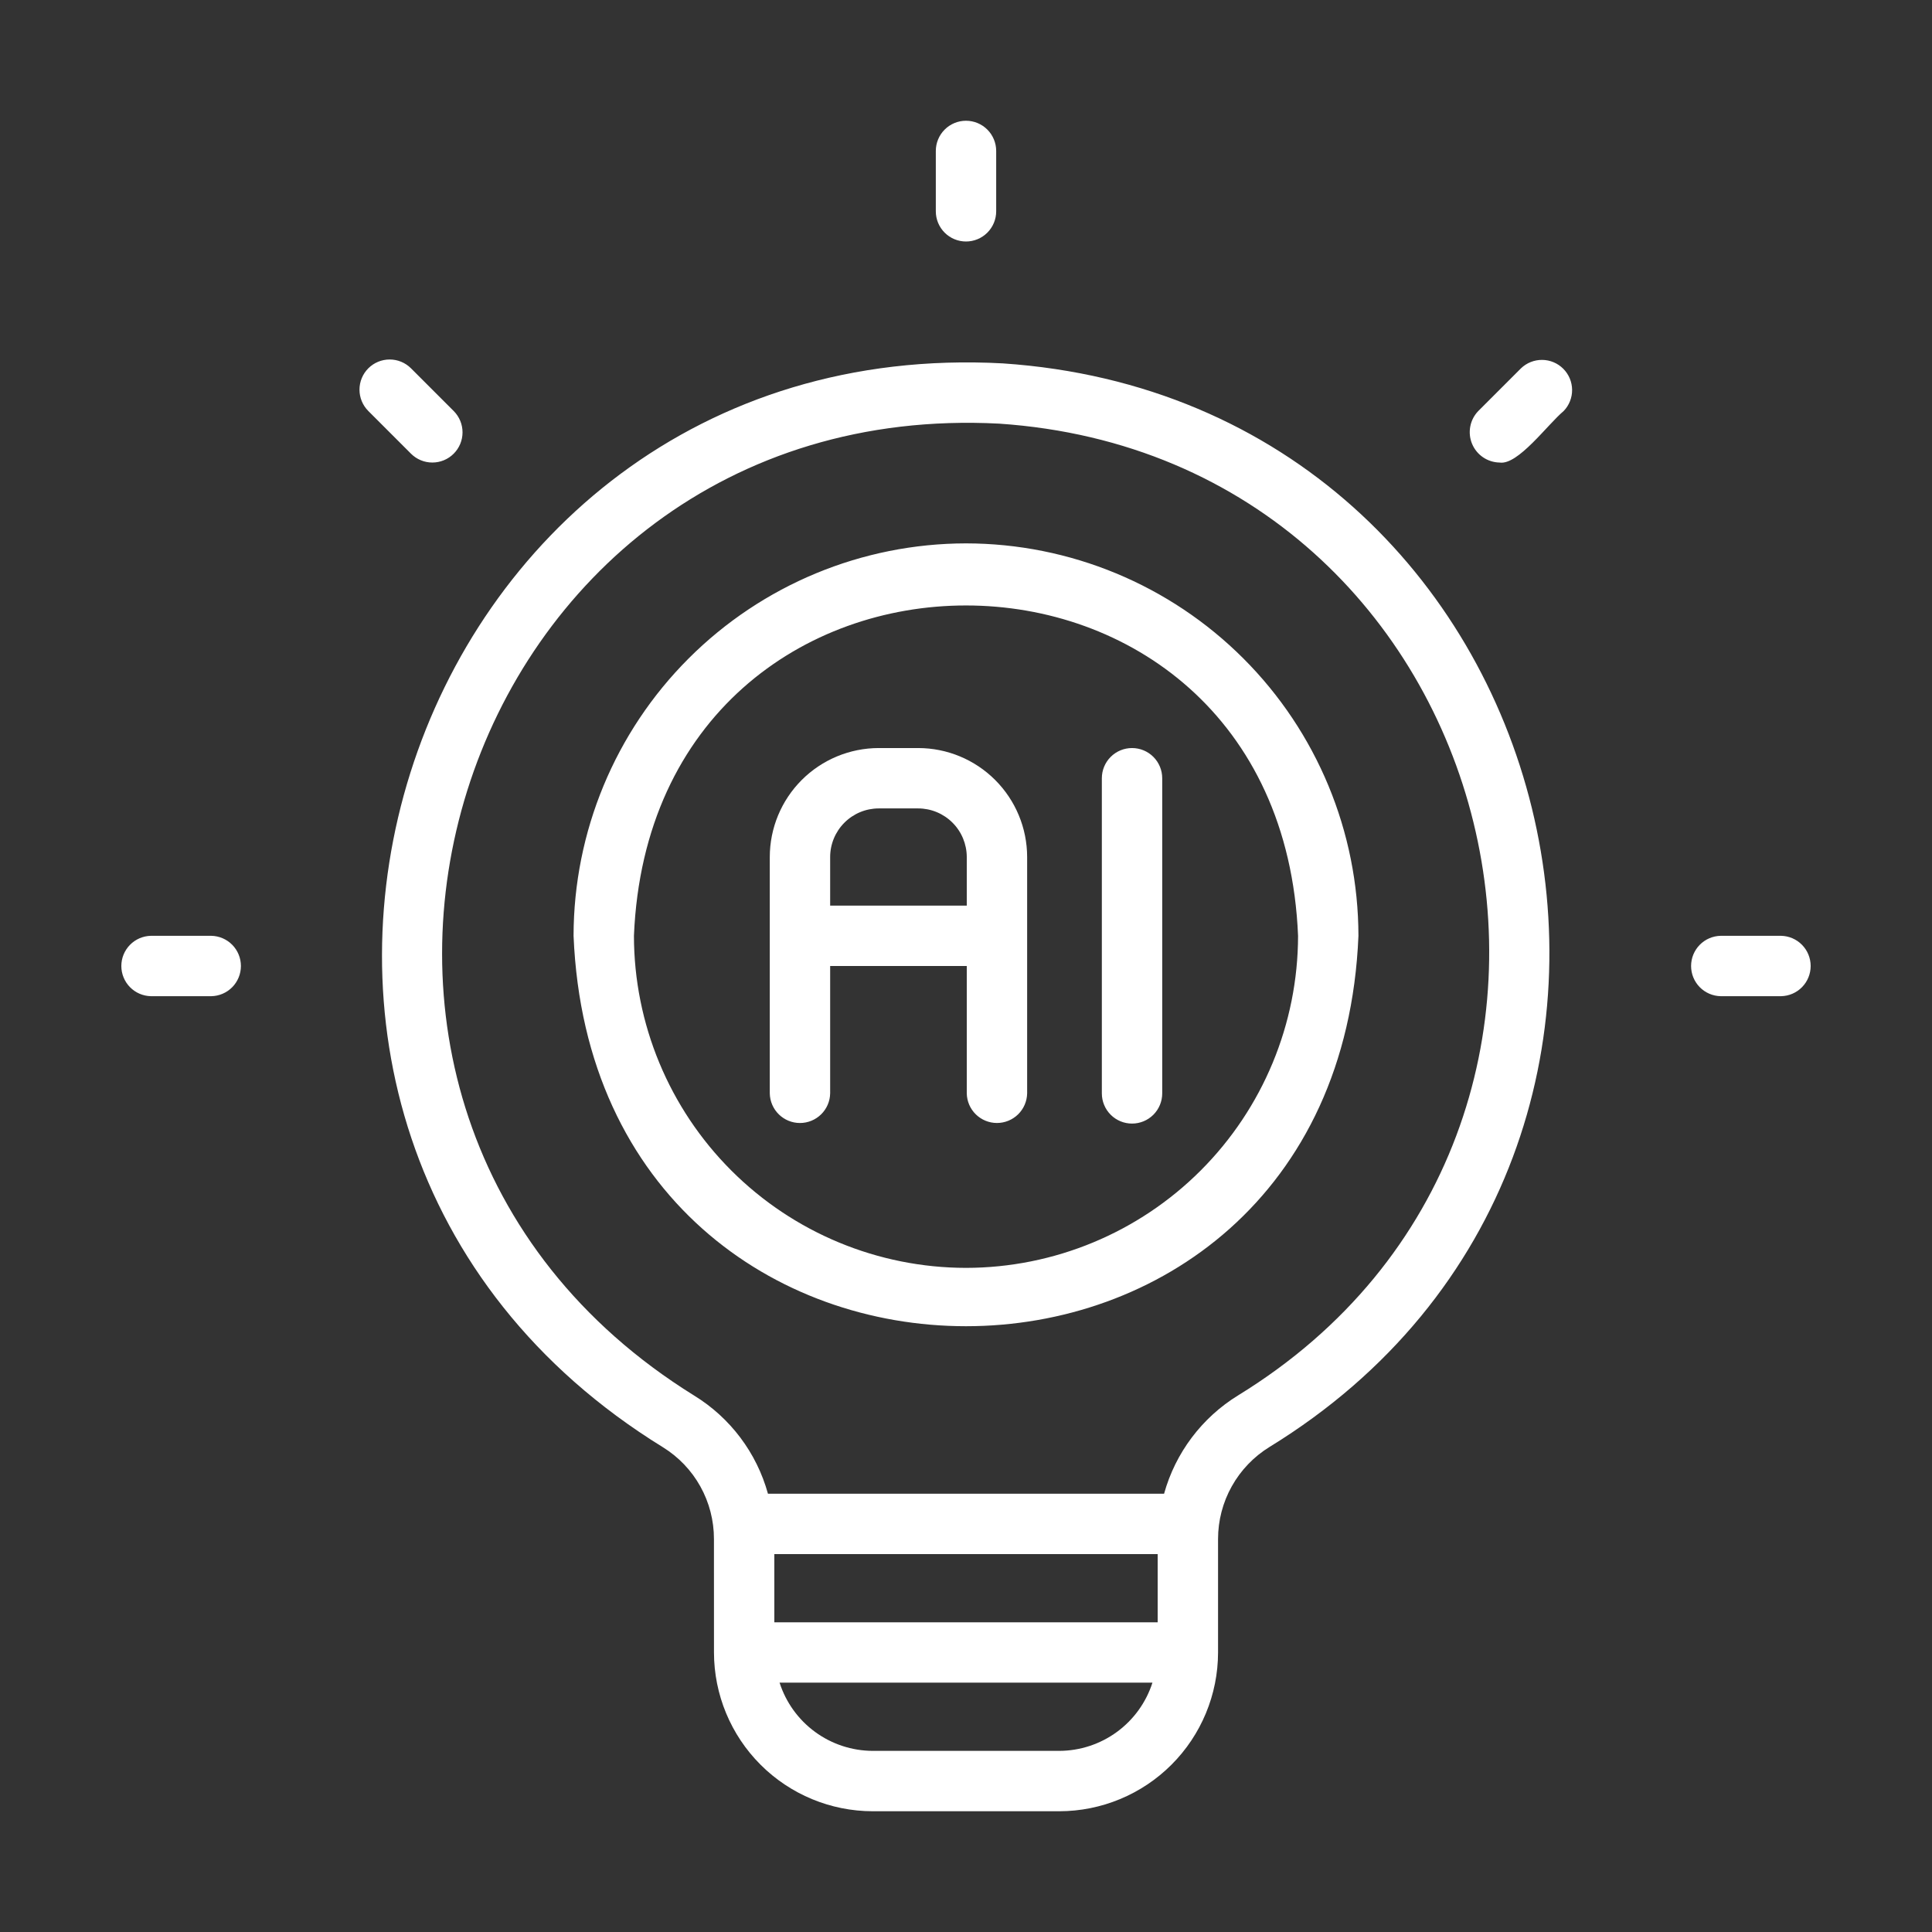 <svg width="128" height="128" viewBox="0 0 128 128" fill="none" xmlns="http://www.w3.org/2000/svg">
<rect x="0" y="0" width="128" height="128" fill="#333333" stroke="none"/>
<path d="M66.439 24.075C26.232 21.907 9.482 74.65 43.914 95.88C44.952 96.52 45.808 97.416 46.401 98.481C46.993 99.546 47.303 100.746 47.301 101.965L47.303 109.481C47.306 112.27 48.415 114.943 50.387 116.915C52.358 118.887 55.032 119.997 57.82 120H70.18C72.969 119.997 75.642 118.888 77.614 116.916C79.587 114.944 80.696 112.27 80.699 109.481V101.964C80.699 100.741 81.012 99.539 81.609 98.472C82.205 97.405 83.064 96.508 84.105 95.867C116.268 76.142 104.182 26.614 66.439 24.075ZM70.18 116H57.82C56.446 115.995 55.109 115.555 54.001 114.744C52.892 113.932 52.069 112.79 51.649 111.481H76.352C75.933 112.79 75.109 113.932 74 114.744C72.891 115.556 71.554 115.995 70.18 116ZM76.699 107.481H51.302L51.301 102.963H76.699V107.481ZM82.029 92.447C79.63 93.922 77.877 96.249 77.123 98.963H50.879C50.131 96.254 48.383 93.929 45.988 92.459C15.17 73.339 29.981 26.183 66.194 28.067C100.042 30.352 110.869 74.755 82.029 92.447ZM62 14V10C62 9.47 62.211 8.961 62.586 8.586C62.961 8.211 63.469 8 64 8C64.53 8 65.039 8.211 65.414 8.586C65.789 8.961 66 9.47 66 10V14C66 14.53 65.789 15.039 65.414 15.414C65.039 15.789 64.53 16 64 16C63.469 16 62.961 15.789 62.586 15.414C62.211 15.039 62 14.53 62 14ZM27.23 30.059L24.402 27.23C24.027 26.855 23.817 26.347 23.817 25.816C23.817 25.286 24.027 24.777 24.402 24.402C24.777 24.027 25.286 23.817 25.816 23.817C26.347 23.817 26.855 24.027 27.23 24.402L30.058 27.23C30.244 27.416 30.391 27.637 30.492 27.879C30.592 28.122 30.644 28.382 30.644 28.645C30.644 28.907 30.592 29.167 30.492 29.41C30.391 29.652 30.244 29.873 30.058 30.058C29.873 30.244 29.652 30.392 29.41 30.492C29.167 30.593 28.907 30.644 28.644 30.644C28.382 30.644 28.122 30.593 27.879 30.492C27.637 30.392 27.416 30.244 27.23 30.059ZM14 66H10C9.476 65.99 8.978 65.775 8.611 65.401C8.244 65.027 8.039 64.524 8.039 64C8.039 63.476 8.244 62.973 8.611 62.599C8.977 62.225 9.476 62.01 10 62H14C14.524 62.01 15.022 62.225 15.389 62.599C15.756 62.973 15.961 63.476 15.961 64C15.961 64.524 15.756 65.027 15.389 65.401C15.022 65.775 14.524 65.99 14 66ZM118 66H114C113.476 65.99 112.978 65.775 112.611 65.401C112.244 65.027 112.039 64.524 112.039 64C112.039 63.476 112.244 62.973 112.611 62.599C112.977 62.225 113.476 62.01 114 62H118C118.524 62.01 119.022 62.225 119.389 62.599C119.756 62.973 119.961 63.476 119.961 64C119.961 64.524 119.756 65.027 119.389 65.401C119.022 65.775 118.524 65.99 118 66ZM103.598 27.23C102.52 28.134 100.569 30.831 99.356 30.645C98.963 30.638 98.58 30.517 98.255 30.297C97.931 30.076 97.677 29.765 97.527 29.402C97.377 29.039 97.336 28.64 97.41 28.254C97.483 27.868 97.668 27.512 97.941 27.23L100.769 24.402C101.147 24.039 101.652 23.839 102.175 23.844C102.699 23.849 103.2 24.06 103.57 24.43C103.94 24.8 104.151 25.301 104.156 25.825C104.161 26.348 103.961 26.853 103.598 27.23ZM77 51.56V72.44C77 72.971 76.789 73.48 76.414 73.855C76.039 74.23 75.53 74.44 75 74.44C74.469 74.44 73.961 74.23 73.586 73.855C73.211 73.48 73 72.971 73 72.44V51.56C73 51.029 73.211 50.52 73.586 50.145C73.961 49.77 74.469 49.56 75 49.56C75.53 49.56 76.039 49.77 76.414 50.145C76.789 50.52 77 51.029 77 51.56ZM60.83 49.56H58.221C56.306 49.561 54.471 50.323 53.117 51.676C51.763 53.03 51.002 54.865 51 56.779V72.44C51.01 72.964 51.225 73.463 51.599 73.83C51.973 74.196 52.476 74.402 53 74.402C53.524 74.402 54.027 74.196 54.401 73.829C54.775 73.463 54.99 72.964 55 72.44V64H64.051V72.44C64.061 72.964 64.276 73.463 64.65 73.829C65.024 74.195 65.527 74.401 66.051 74.401C66.574 74.401 67.077 74.195 67.451 73.829C67.825 73.462 68.04 72.964 68.051 72.44V56.779C68.049 54.865 67.287 53.03 65.933 51.676C64.58 50.322 62.744 49.561 60.83 49.56ZM64.051 60H55V56.779C55.001 55.926 55.341 55.107 55.945 54.504C56.548 53.9 57.367 53.56 58.221 53.56H60.83C61.684 53.56 62.502 53.9 63.106 54.504C63.71 55.107 64.049 55.926 64.051 56.779L64.051 60ZM64 36C57.107 36.008 50.498 38.75 45.624 43.624C40.749 48.498 38.008 55.107 38 62C39.428 96.492 88.577 96.482 90 62C89.992 55.107 87.25 48.498 82.376 43.624C77.502 38.749 70.893 36.008 64 36ZM64 84C58.167 83.993 52.575 81.673 48.451 77.549C44.327 73.425 42.007 67.833 42 62C43.208 32.814 84.796 32.822 86 62C85.993 67.833 83.673 73.425 79.549 77.549C75.425 81.674 69.833 83.993 64 84Z" fill="white"/>
</svg>
